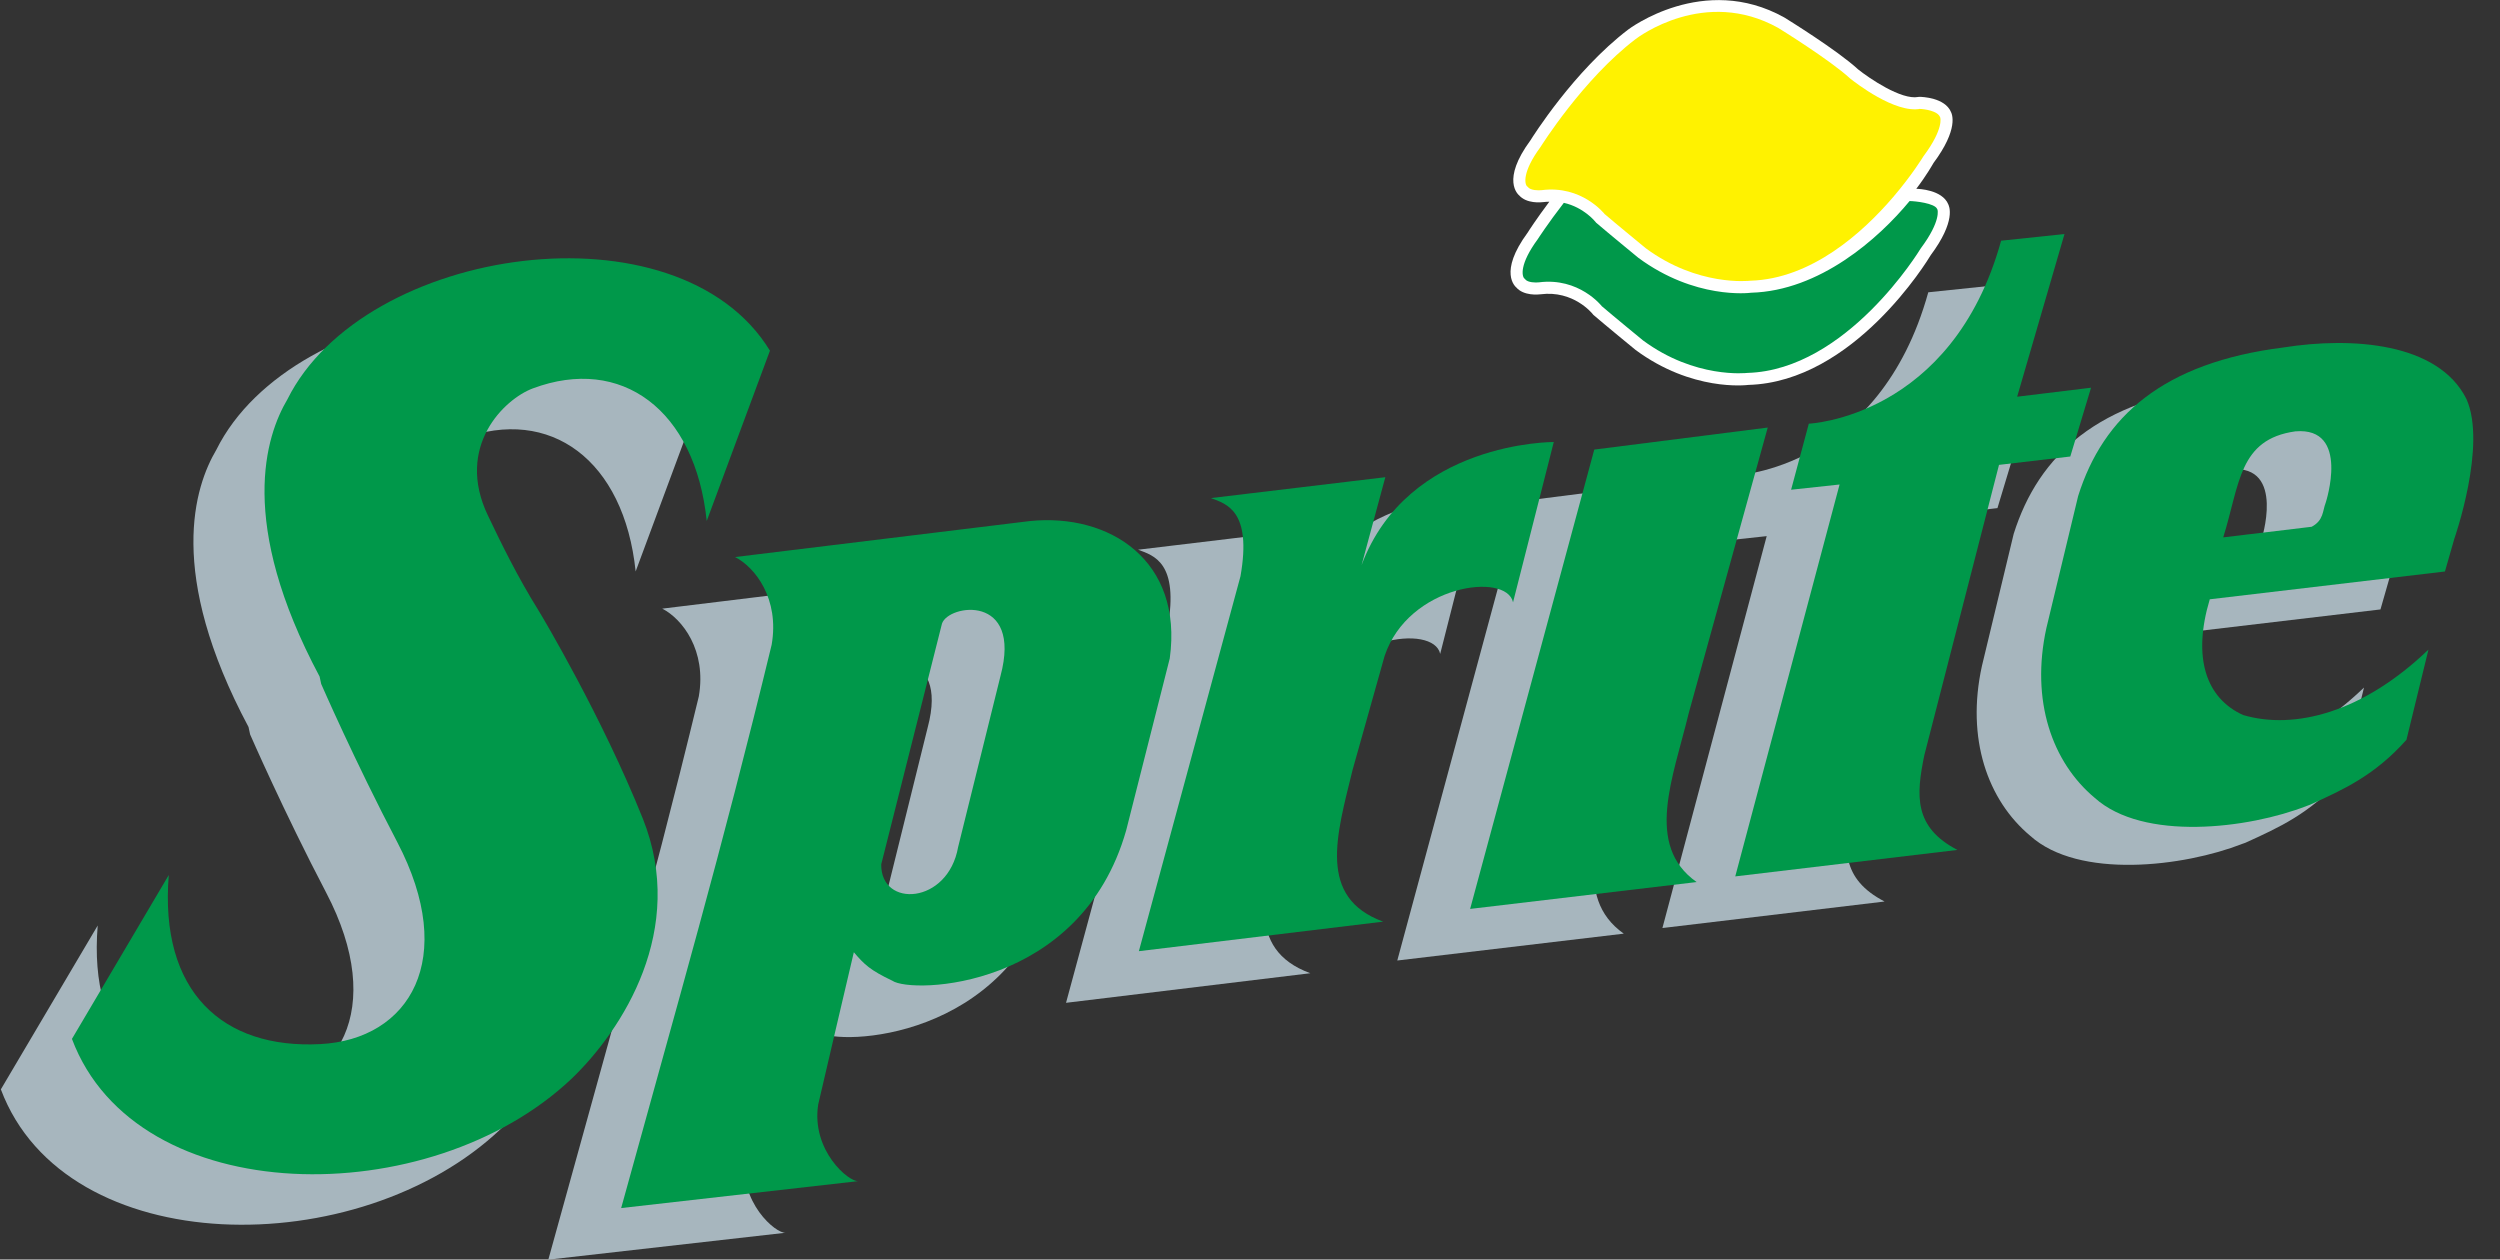 <?xml version="1.0" encoding="UTF-8" standalone="no"?>
<!-- Created with Inkscape (http://www.inkscape.org/) -->

<svg
   xmlns:dc="http://purl.org/dc/elements/1.1/"
   xmlns:cc="http://creativecommons.org/ns#"
   xmlns:rdf="http://www.w3.org/1999/02/22-rdf-syntax-ns#"
   xmlns:svg="http://www.w3.org/2000/svg"
   xmlns="http://www.w3.org/2000/svg"
   xmlns:sodipodi="http://sodipodi.sourceforge.net/DTD/sodipodi-0.dtd"
   xmlns:inkscape="http://www.inkscape.org/namespaces/inkscape"
   width="393"
   height="198"
   id="svg2"
   sodipodi:version="0.32"
   inkscape:version="0.91 r13725"
   version="1.0"
   inkscape:output_extension="org.inkscape.output.svg.inkscape"
   sodipodi:docname="Sprite_logo_old.svg">
  <rect width="100%" height="100%" fill="#333333" stroke="none"/>
  <defs
     id="defs45" />
  <sodipodi:namedview
     pagecolor="#ffffff"
     bordercolor="#666666"
     borderopacity="1"
     objecttolerance="10"
     gridtolerance="10"
     guidetolerance="10"
     inkscape:pageopacity="0"
     inkscape:pageshadow="2"
     inkscape:window-width="1366"
     inkscape:window-height="705"
     id="namedview43"
     showgrid="false"
     inkscape:zoom="1"
     inkscape:cx="200.79438"
     inkscape:cy="107.52579"
     inkscape:window-x="-8"
     inkscape:window-y="-8"
     inkscape:window-maximized="1"
     inkscape:current-layer="layer1" />
  <g
     inkscape:label="Layer 1"
     inkscape:groupmode="layer"
     id="layer1"
     transform="translate(-84.809,-222.667)">
    <path
       id="path2520"
       d="M 81.771,121.918 L 81.771,121.918"
       style="fill:#ffffff;fill-rule:nonzero;stroke:none" />
    <g
       clip-path="none"
       id="g2944"
       transform="matrix(5.936,-0.834,-0.834,-5.936,-1243.989,1365.397)">
      <path
         style="fill:#a7b6be;fill-rule:nonzero;stroke:none"
         d="M 291.697,127.651 L 285.831,127.773 L 289.969,137.57 L 288.691,137.611 L 289.393,139.262 C 289.393,139.262 293.135,138.894 295.055,143.313 L 296.725,143.254 L 294.902,139.202 L 296.854,139.167 L 296.064,137.456 L 294.182,137.498 L 291.181,130.226 C 290.822,129.213 290.643,128.402 291.697,127.651"
         id="path2946" />
      <path
         style="fill:#a7b6be;fill-rule:nonzero;stroke:none"
         d="M 283.727,139.373 L 288.312,139.312 L 285.217,132.179 C 284.571,130.547 283.587,128.915 284.807,127.768 L 278.827,127.897 L 283.727,139.373"
         id="path2948" />
      <path
         style="fill:#a7b6be;fill-rule:nonzero;stroke:none"
         d="M 274.077,137.374 C 274.616,139.035 273.979,139.301 273.595,139.511 L 278.2,139.418 L 277.262,137.221 C 278.915,140.273 282.703,139.717 282.703,139.717 L 281.06,135.703 C 281.002,136.519 278.408,136.544 277.528,134.775 L 276.282,131.936 C 275.629,130.298 274.896,128.752 276.522,127.884 L 270.07,128.007 L 274.077,137.374"
         id="path2950" />
      <path
         style="fill:#a7b6be;fill-rule:nonzero;stroke:none"
         d="M 302.267,137.612 C 300.769,137.612 300.634,136.449 300.008,135.121 L 302.342,135.074 C 302.682,135.198 302.683,135.45 302.793,135.646 C 302.793,135.646 303.722,137.531 302.267,137.612 z M 301.202,127.844 C 299.589,127.46 296.821,127.516 295.722,128.823 C 294.74,129.907 294.407,131.587 295.084,133.411 L 296.391,136.726 C 297.331,138.699 299.082,139.88 302.266,139.834 C 304.088,139.865 306.294,139.394 306.825,137.835 C 307.203,136.56 306.003,134.24 306.003,134.24 L 305.641,133.427 L 299.431,133.562 C 298.766,132.116 298.967,131.011 299.875,130.435 C 301.161,129.851 303.003,130.068 304.928,131.458 L 304.026,129.195 C 303.057,128.378 302.21,128.135 301.282,127.86 L 301.202,127.844"
         id="path2952" />
      <path
         style="fill:#a7b6be;fill-rule:nonzero;stroke:none"
         d="M 266.151,137.231 L 263.696,131.203 C 263.52,130.065 265.282,129.913 265.757,131.372 L 267.481,135.66 C 268.356,137.723 266.386,137.715 266.151,137.231 z M 270.182,131.194 C 268.426,127.221 264.008,127.724 263.559,128.141 C 263.023,128.495 262.891,128.664 262.664,129.02 C 262.664,129.02 261.193,125.229 261.182,125.193 C 260.833,124.028 261.695,123.064 261.949,123.059 L 255.688,123.226 C 257.921,128.389 259.578,132.071 261.651,137.303 C 262.027,138.469 261.506,139.377 261.022,139.717 L 268.809,139.575 C 270.916,139.494 272.647,137.986 271.941,135.5 L 270.182,131.194"
         id="path2954" />
      <path
         style="fill:#a7b6be;fill-rule:nonzero;stroke:none"
         d="M 249.86,137.954 C 249.86,137.954 250.452,135.826 251.257,133.57 C 252.421,130.31 250.858,128.398 248.52,128.604 C 245.976,128.829 244.529,130.544 245.205,133.548 L 242.092,129.646 C 243.14,124.938 250.755,123.816 254.928,126.792 C 256.422,127.874 258.472,130.24 257.72,133.29 C 257.034,136.071 255.855,138.883 255.766,139.083 C 255.35,140.022 255.057,140.923 254.805,141.718 C 254.2,143.627 255.65,144.684 256.436,144.858 C 258.853,145.392 260.574,143.715 260.467,140.78 L 262.73,144.972 C 260.894,149.213 252.564,149.18 250.022,145.47 C 249.327,144.599 248.269,142.461 249.846,138.152 L 249.86,137.954"
         id="path2956" />
      <path
         style="fill:#00984a;fill-rule:nonzero;stroke:none"
         d="M 293.777,128.725 L 287.911,128.848 L 292.05,138.645 L 290.772,138.686 L 291.473,140.337 C 291.473,140.337 295.215,139.969 297.135,144.387 L 298.805,144.329 L 296.982,140.277 L 298.934,140.241 L 298.144,138.53 L 296.262,138.573 L 293.261,131.3 C 292.902,130.288 292.723,129.476 293.777,128.725"
         id="path2958" />
      <path
         style="fill:#00984a;fill-rule:nonzero;stroke:none"
         d="M 285.807,140.447 L 290.392,140.386 L 287.297,133.254 C 286.65,131.621 285.667,129.99 286.887,128.842 L 280.907,128.971 L 285.807,140.447"
         id="path2960" />
      <path
         style="fill:#00984a;fill-rule:nonzero;stroke:none"
         d="M 276.157,138.448 C 276.696,140.109 276.059,140.376 275.675,140.586 L 280.28,140.492 L 279.342,138.295 C 280.996,141.347 284.783,140.791 284.783,140.791 L 283.14,136.777 C 283.082,137.593 280.488,137.619 279.608,135.85 L 278.362,133.011 C 277.71,131.372 276.976,129.826 278.602,128.958 L 272.15,129.082 L 276.157,138.448"
         id="path2962" />
      <path
         style="fill:#00984a;fill-rule:nonzero;stroke:none"
         d="M 304.08,138.362 C 302.583,138.363 302.448,137.2 301.821,135.872 L 304.156,135.825 C 304.495,135.949 304.496,136.201 304.607,136.396 C 304.607,136.396 305.536,138.282 304.08,138.362 z M 303.015,128.594 C 301.403,128.211 298.634,128.267 297.535,129.574 C 296.554,130.657 296.22,132.337 296.897,134.162 L 298.204,137.476 C 299.144,139.449 300.895,140.631 304.079,140.584 C 305.901,140.616 308.107,140.145 308.639,138.586 C 309.016,137.31 307.816,134.991 307.816,134.991 L 307.454,134.177 L 301.245,134.313 C 300.58,132.867 300.781,131.762 301.688,131.186 C 302.975,130.602 304.816,130.819 306.741,132.209 L 305.84,129.946 C 304.871,129.128 304.023,128.886 303.095,128.611 L 303.015,128.594"
         id="path2964" />
      <path
         style="fill:#00984a;fill-rule:nonzero;stroke:none"
         d="M 268.231,138.305 L 265.776,132.277 C 265.6,131.14 267.362,130.988 267.836,132.446 L 269.561,136.735 C 270.435,138.797 268.466,138.79 268.231,138.305 z M 272.262,132.268 C 270.506,128.295 266.088,128.799 265.639,129.215 C 265.103,129.569 264.97,129.738 264.744,130.095 C 264.744,130.095 263.272,126.303 263.262,126.268 C 262.913,125.103 263.775,124.138 264.029,124.134 L 257.768,124.3 C 260.001,129.463 261.658,133.146 263.731,138.378 C 264.107,139.543 263.586,140.451 263.102,140.791 L 270.89,140.65 C 272.996,140.568 274.726,139.061 274.021,136.574 L 272.262,132.268"
         id="path2966" />
      <path
         style="fill:#00984a;fill-rule:nonzero;stroke:none"
         d="M 251.89,139.006 C 251.89,139.006 252.482,136.877 253.288,134.622 C 254.452,131.361 252.888,129.449 250.55,129.656 C 248.006,129.88 246.559,131.595 247.235,134.6 L 244.122,130.697 C 245.171,125.989 252.786,124.868 256.958,127.844 C 258.452,128.925 260.502,131.291 259.75,134.341 C 259.064,137.122 257.885,139.934 257.796,140.135 C 257.38,141.073 257.087,141.974 256.835,142.77 C 256.23,144.678 257.68,145.736 258.466,145.909 C 260.883,146.443 262.604,144.766 262.497,141.831 L 264.76,146.023 C 262.924,150.265 254.594,150.231 252.052,146.521 C 251.357,145.651 250.3,143.512 251.876,139.203 L 251.89,139.006"
         id="path2968" />
      <path
         style="fill:#ffffff;fill-rule:nonzero;stroke:none"
         d="M 285.544,147.048 C 285.149,146.651 284.894,146.356 284.871,146.327 C 283.961,145.396 284.346,144.965 284.393,144.919 L 284.369,144.949 C 284.531,144.688 284.931,144.676 284.976,144.676 C 285.848,144.666 286.248,143.994 286.265,143.965 L 286.273,143.952 L 286.283,143.94 C 286.521,143.668 287.215,142.914 287.245,142.882 C 288.557,141.595 289.986,141.565 290.046,141.564 C 292.794,141.257 295.159,144.149 295.258,144.273 L 295.247,144.261 C 296.039,145.061 295.92,145.474 295.887,145.549 L 295.895,145.528 C 295.787,145.926 295.188,146.034 295.121,146.044 C 295.451,146.372 295.638,146.622 295.666,146.656 L 295.655,146.644 C 296.447,147.444 296.327,147.858 296.295,147.933 L 296.303,147.912 C 296.195,148.31 295.606,148.411 295.539,148.421 L 295.524,148.423 L 295.508,148.422 C 295.055,148.4 294.299,149.09 294.046,149.358 C 293.568,149.94 292.369,150.933 292.318,150.976 C 290.385,152.439 288.238,151.241 288.216,151.229 C 286.658,150.353 285.334,148.778 285.278,148.711 C 284.369,147.78 284.754,147.35 284.8,147.303 L 284.777,147.333 C 284.939,147.072 285.338,147.06 285.384,147.06 C 285.441,147.059 285.49,147.054 285.544,147.048"
         id="path2976" />
      <path
         style="fill:#00984a;fill-rule:nonzero;stroke:none"
         d="M 294.903,145.751 C 295.007,145.721 294.903,145.751 294.903,145.751 C 295.049,145.728 295.547,145.603 295.589,145.445 L 295.592,145.434 L 295.596,145.424 C 295.593,145.431 295.665,145.133 295.022,144.483 L 295.017,144.477 L 295.011,144.471 C 294.988,144.442 292.656,141.592 290.066,141.879 C 290.037,141.881 288.684,141.914 287.472,143.103 C 287.47,143.105 286.757,143.88 286.521,144.149 L 286.539,144.123 C 286.52,144.158 286.038,144.98 284.979,144.992 C 284.892,144.994 284.694,145.026 284.638,145.116 L 284.628,145.133 L 284.615,145.146 C 284.561,145.213 284.534,145.53 285.105,146.115 C 285.116,146.127 285.43,146.491 285.917,146.966 C 286.419,146.776 286.66,146.371 286.673,146.35 L 286.68,146.336 C 286.681,146.336 286.691,146.324 286.691,146.324 C 286.929,146.052 287.623,145.298 287.652,145.266 C 288.965,143.979 290.394,143.948 290.454,143.948 C 292.241,143.748 293.958,144.886 294.903,145.751"
         id="path2978" />
      <path
         style="fill:#fff200;fill-rule:nonzero;stroke:none"
         d="M 294.493,145.916 C 293.573,145.104 292.072,144.086 290.474,144.263 C 290.444,144.265 289.091,144.298 287.88,145.487 C 287.878,145.489 287.165,146.264 286.929,146.533 L 286.947,146.507 C 286.927,146.542 286.445,147.364 285.387,147.376 C 285.3,147.378 285.102,147.41 285.046,147.5 L 285.036,147.516 L 285.022,147.529 C 284.969,147.596 284.942,147.914 285.513,148.499 C 285.535,148.524 286.865,150.106 288.372,150.953 C 288.453,150.999 290.363,152.058 292.122,150.727 C 292.129,150.721 293.343,149.715 293.808,149.148 C 293.919,149.031 294.844,148.071 295.524,148.106 L 295.492,148.108 C 295.638,148.085 295.954,147.987 295.997,147.829 L 296,147.818 L 296.004,147.808 C 296.001,147.815 296.073,147.517 295.43,146.867 L 295.424,146.861 L 295.419,146.855 C 295.41,146.844 295.063,146.42 294.493,145.916"
         id="path2980" />
    </g>
  </g>
</svg>

